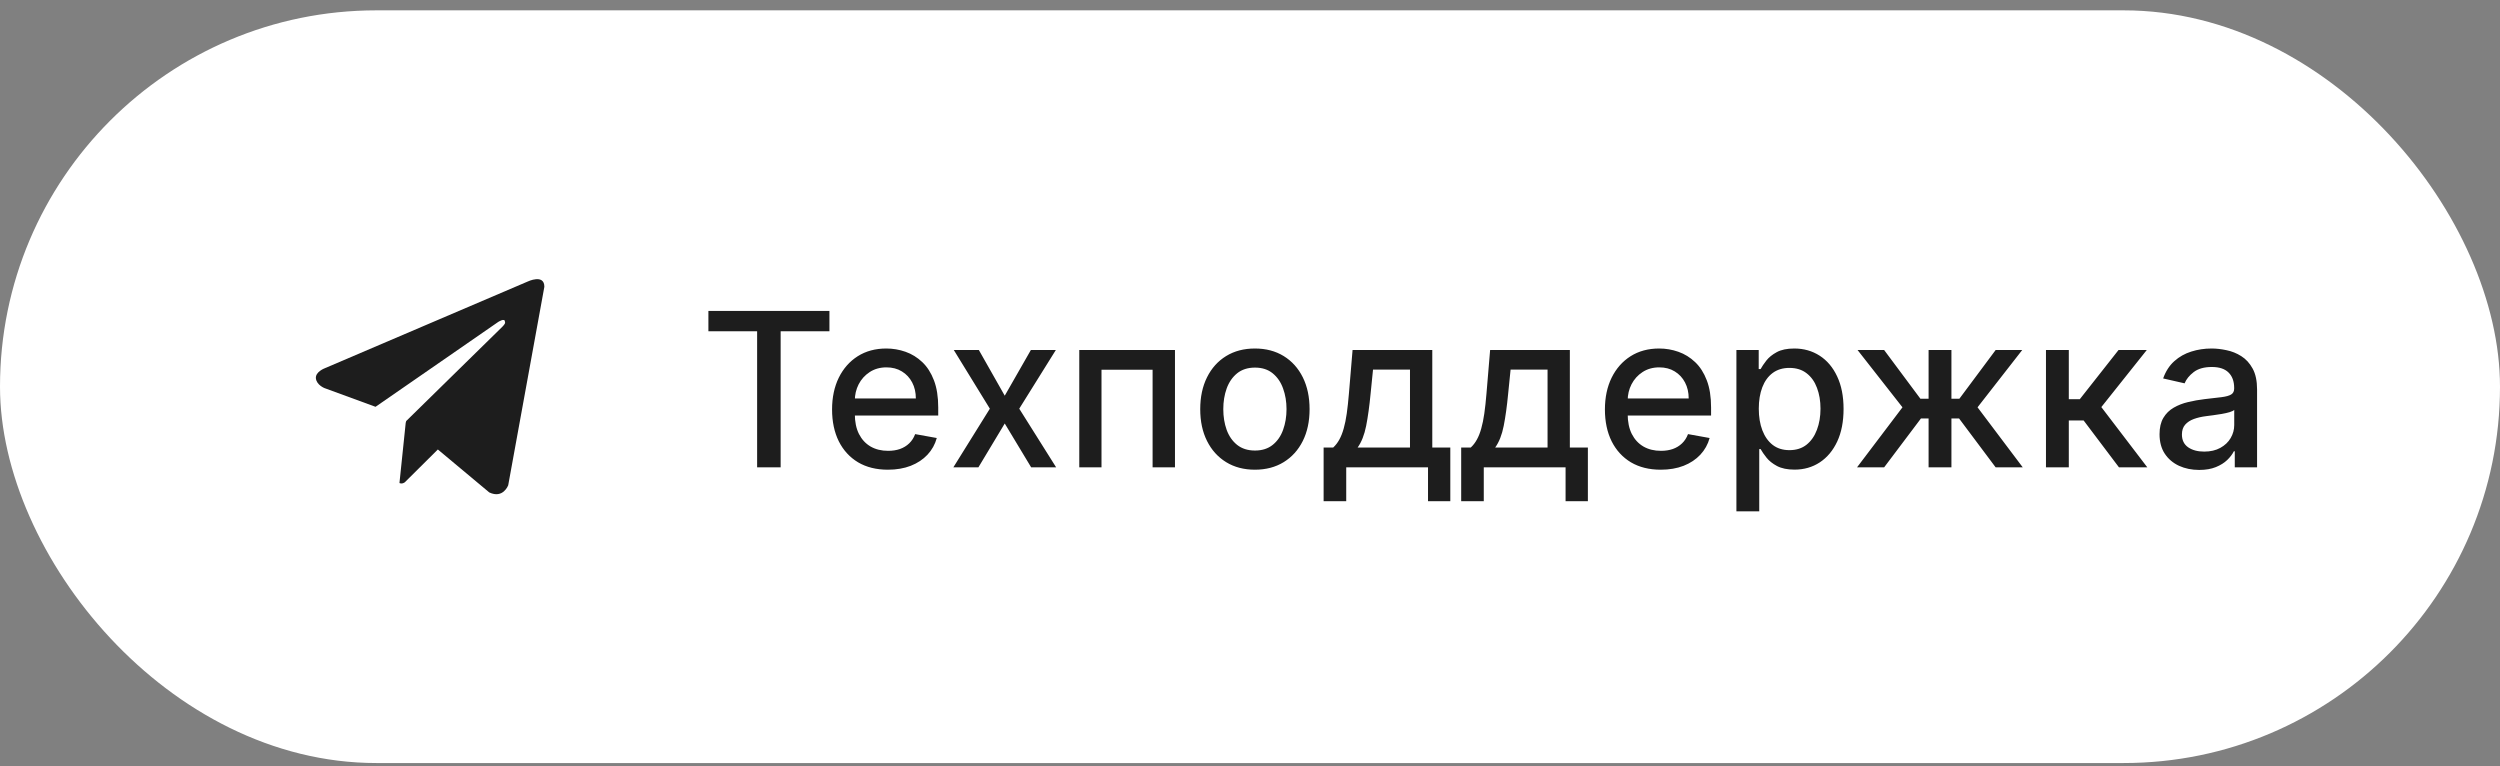 <?xml version="1.0" encoding="UTF-8"?> <svg xmlns="http://www.w3.org/2000/svg" width="186" height="57" viewBox="0 0 186 57" fill="none"><rect x="0" y="0" width="186" height="57" fill="#808080" stroke="none"/> <rect y="0.77" width="186" height="56" rx="28" fill="white"></rect> <path d="M40.5 21.337L37.811 36.103C37.811 36.103 37.435 37.128 36.401 36.636L32.576 33.441L30.121 35.879C30.121 35.879 29.93 36.037 29.72 35.938L30.19 31.41L30.206 31.424L30.215 31.331C30.215 31.331 37.097 24.593 37.379 24.306C37.661 24.02 37.567 23.958 37.567 23.958C37.586 23.61 37.059 23.958 37.059 23.958L27.94 30.266L24.142 28.874C24.142 28.874 23.56 28.648 23.503 28.157C23.447 27.665 24.161 27.399 24.161 27.399L39.259 20.947C39.259 20.947 40.5 20.353 40.5 21.337Z" fill="#1D1D1D"></path> <path d="M52.705 24.645V23.133H61.71V24.645H58.08V34.77H56.33V24.645H52.705ZM66.06 34.946C65.2 34.946 64.459 34.762 63.838 34.395C63.221 34.023 62.743 33.502 62.406 32.832C62.073 32.158 61.906 31.368 61.906 30.463C61.906 29.569 62.073 28.781 62.406 28.099C62.743 27.417 63.213 26.885 63.815 26.503C64.421 26.12 65.13 25.929 65.94 25.929C66.433 25.929 66.91 26.01 67.372 26.173C67.834 26.336 68.249 26.591 68.617 26.94C68.984 27.288 69.274 27.741 69.486 28.298C69.698 28.851 69.804 29.523 69.804 30.315V30.917H62.867V29.645H68.139C68.139 29.198 68.048 28.802 67.867 28.457C67.685 28.108 67.429 27.834 67.099 27.633C66.774 27.432 66.391 27.332 65.952 27.332C65.474 27.332 65.058 27.45 64.702 27.684C64.349 27.915 64.077 28.218 63.883 28.593C63.694 28.965 63.599 29.368 63.599 29.804V30.798C63.599 31.381 63.702 31.878 63.906 32.287C64.115 32.696 64.404 33.008 64.776 33.224C65.147 33.436 65.581 33.542 66.077 33.542C66.399 33.542 66.692 33.497 66.957 33.406C67.222 33.311 67.452 33.171 67.645 32.985C67.838 32.8 67.986 32.571 68.088 32.298L69.696 32.588C69.567 33.061 69.336 33.476 69.003 33.832C68.673 34.184 68.258 34.459 67.758 34.656C67.262 34.849 66.696 34.946 66.06 34.946ZM72.827 26.042L74.753 29.44L76.696 26.042H78.554L75.832 30.406L78.577 34.77H76.719L74.753 31.508L72.793 34.77H70.929L73.645 30.406L70.963 26.042H72.827ZM80.298 34.77V26.042H87.418V34.77H85.753V27.508H81.952V34.77H80.298ZM93.365 34.946C92.547 34.946 91.833 34.758 91.223 34.383C90.613 34.008 90.14 33.483 89.803 32.809C89.465 32.135 89.297 31.347 89.297 30.446C89.297 29.54 89.465 28.749 89.803 28.071C90.14 27.393 90.613 26.866 91.223 26.491C91.833 26.116 92.547 25.929 93.365 25.929C94.183 25.929 94.897 26.116 95.507 26.491C96.117 26.866 96.59 27.393 96.928 28.071C97.265 28.749 97.433 29.54 97.433 30.446C97.433 31.347 97.265 32.135 96.928 32.809C96.59 33.483 96.117 34.008 95.507 34.383C94.897 34.758 94.183 34.946 93.365 34.946ZM93.371 33.52C93.901 33.52 94.34 33.379 94.689 33.099C95.037 32.819 95.295 32.446 95.462 31.98C95.632 31.514 95.717 31.001 95.717 30.44C95.717 29.883 95.632 29.372 95.462 28.906C95.295 28.436 95.037 28.059 94.689 27.775C94.34 27.491 93.901 27.349 93.371 27.349C92.837 27.349 92.394 27.491 92.041 27.775C91.693 28.059 91.433 28.436 91.263 28.906C91.096 29.372 91.013 29.883 91.013 30.44C91.013 31.001 91.096 31.514 91.263 31.98C91.433 32.446 91.693 32.819 92.041 33.099C92.394 33.379 92.837 33.52 93.371 33.52ZM98.477 37.287V33.298H99.188C99.369 33.131 99.523 32.932 99.648 32.701C99.776 32.47 99.885 32.196 99.972 31.878C100.063 31.559 100.138 31.188 100.199 30.764C100.259 30.336 100.312 29.847 100.358 29.298L100.631 26.042H106.562V33.298H107.903V37.287H106.244V34.77H100.159V37.287H98.477ZM101.006 33.298H104.903V27.497H102.153L101.972 29.298C101.884 30.215 101.775 31.01 101.642 31.684C101.509 32.355 101.297 32.893 101.006 33.298ZM108.712 37.287V33.298H109.422C109.604 33.131 109.757 32.932 109.882 32.701C110.011 32.47 110.119 32.196 110.206 31.878C110.297 31.559 110.373 31.188 110.433 30.764C110.494 30.336 110.547 29.847 110.592 29.298L110.865 26.042H116.797V33.298H118.138V37.287H116.479V34.77H110.393V37.287H108.712ZM111.24 33.298H115.138V27.497H112.388L112.206 29.298C112.119 30.215 112.009 31.01 111.876 31.684C111.744 32.355 111.532 32.893 111.24 33.298ZM123.56 34.946C122.7 34.946 121.959 34.762 121.338 34.395C120.721 34.023 120.243 33.502 119.906 32.832C119.573 32.158 119.406 31.368 119.406 30.463C119.406 29.569 119.573 28.781 119.906 28.099C120.243 27.417 120.713 26.885 121.315 26.503C121.921 26.12 122.63 25.929 123.44 25.929C123.933 25.929 124.41 26.01 124.872 26.173C125.334 26.336 125.749 26.591 126.116 26.94C126.484 27.288 126.774 27.741 126.986 28.298C127.198 28.851 127.304 29.523 127.304 30.315V30.917H120.366V29.645H125.639C125.639 29.198 125.548 28.802 125.366 28.457C125.185 28.108 124.929 27.834 124.599 27.633C124.274 27.432 123.891 27.332 123.452 27.332C122.974 27.332 122.558 27.45 122.202 27.684C121.849 27.915 121.577 28.218 121.384 28.593C121.194 28.965 121.099 29.368 121.099 29.804V30.798C121.099 31.381 121.202 31.878 121.406 32.287C121.615 32.696 121.904 33.008 122.276 33.224C122.647 33.436 123.08 33.542 123.577 33.542C123.899 33.542 124.192 33.497 124.457 33.406C124.723 33.311 124.952 33.171 125.145 32.985C125.338 32.8 125.486 32.571 125.588 32.298L127.196 32.588C127.067 33.061 126.836 33.476 126.503 33.832C126.173 34.184 125.759 34.459 125.259 34.656C124.762 34.849 124.196 34.946 123.56 34.946ZM129.189 38.042V26.042H130.848V27.457H130.99C131.089 27.275 131.231 27.065 131.416 26.826C131.602 26.588 131.859 26.379 132.189 26.201C132.518 26.02 132.954 25.929 133.496 25.929C134.2 25.929 134.829 26.107 135.382 26.463C135.935 26.819 136.369 27.332 136.683 28.003C137.001 28.673 137.161 29.48 137.161 30.423C137.161 31.366 137.003 32.175 136.689 32.849C136.375 33.52 135.943 34.037 135.393 34.4C134.844 34.76 134.217 34.94 133.513 34.94C132.982 34.94 132.549 34.851 132.212 34.673C131.878 34.495 131.617 34.287 131.428 34.048C131.238 33.809 131.092 33.597 130.99 33.412H130.888V38.042H129.189ZM130.854 30.406C130.854 31.02 130.943 31.557 131.121 32.02C131.299 32.482 131.556 32.843 131.893 33.105C132.231 33.362 132.643 33.491 133.132 33.491C133.64 33.491 134.064 33.357 134.405 33.088C134.746 32.815 135.003 32.446 135.178 31.98C135.356 31.514 135.445 30.989 135.445 30.406C135.445 29.83 135.357 29.313 135.183 28.855C135.013 28.396 134.755 28.035 134.411 27.77C134.07 27.504 133.643 27.372 133.132 27.372C132.64 27.372 132.223 27.499 131.882 27.753C131.545 28.006 131.289 28.36 131.115 28.815C130.941 29.27 130.854 29.8 130.854 30.406ZM138.163 34.77L141.544 30.304L138.203 26.042H140.18L142.879 29.667H143.487V26.042H145.186V29.667H145.777L148.476 26.042H150.453L147.129 30.304L150.493 34.77H148.476L145.754 31.133H145.186V34.77H143.487V31.133H142.919L140.18 34.77H138.163ZM152.22 34.77V26.042H153.919V29.701H154.737L157.618 26.042H159.72L156.339 30.287L159.76 34.77H157.652L155.021 31.281H153.919V34.77H152.22ZM163.619 34.963C163.066 34.963 162.566 34.86 162.119 34.656C161.672 34.448 161.318 34.146 161.057 33.752C160.799 33.358 160.67 32.876 160.67 32.304C160.67 31.811 160.765 31.406 160.955 31.088C161.144 30.77 161.4 30.518 161.722 30.332C162.044 30.146 162.403 30.006 162.801 29.912C163.199 29.817 163.604 29.745 164.017 29.696C164.54 29.635 164.964 29.586 165.29 29.548C165.616 29.506 165.852 29.44 166 29.349C166.148 29.258 166.222 29.11 166.222 28.906V28.866C166.222 28.37 166.081 27.985 165.801 27.713C165.525 27.44 165.112 27.304 164.562 27.304C163.991 27.304 163.54 27.43 163.21 27.684C162.884 27.934 162.659 28.213 162.534 28.52L160.938 28.156C161.127 27.626 161.403 27.198 161.767 26.872C162.134 26.542 162.557 26.304 163.034 26.156C163.511 26.004 164.013 25.929 164.54 25.929C164.888 25.929 165.258 25.97 165.648 26.054C166.042 26.133 166.409 26.281 166.75 26.497C167.095 26.713 167.377 27.021 167.597 27.423C167.816 27.821 167.926 28.338 167.926 28.974V34.77H166.267V33.576H166.199C166.089 33.796 165.924 34.012 165.705 34.224C165.485 34.436 165.203 34.612 164.858 34.752C164.513 34.893 164.1 34.963 163.619 34.963ZM163.989 33.599C164.458 33.599 164.86 33.506 165.193 33.321C165.53 33.135 165.786 32.893 165.96 32.593C166.138 32.29 166.227 31.966 166.227 31.622V30.497C166.167 30.557 166.049 30.614 165.875 30.667C165.705 30.716 165.509 30.76 165.29 30.798C165.07 30.832 164.856 30.864 164.648 30.895C164.439 30.921 164.265 30.944 164.125 30.963C163.795 31.004 163.494 31.075 163.222 31.173C162.953 31.271 162.737 31.413 162.574 31.599C162.415 31.781 162.335 32.023 162.335 32.326C162.335 32.747 162.491 33.065 162.801 33.281C163.112 33.493 163.508 33.599 163.989 33.599Z" fill="#1D1D1D"></path> </svg> 